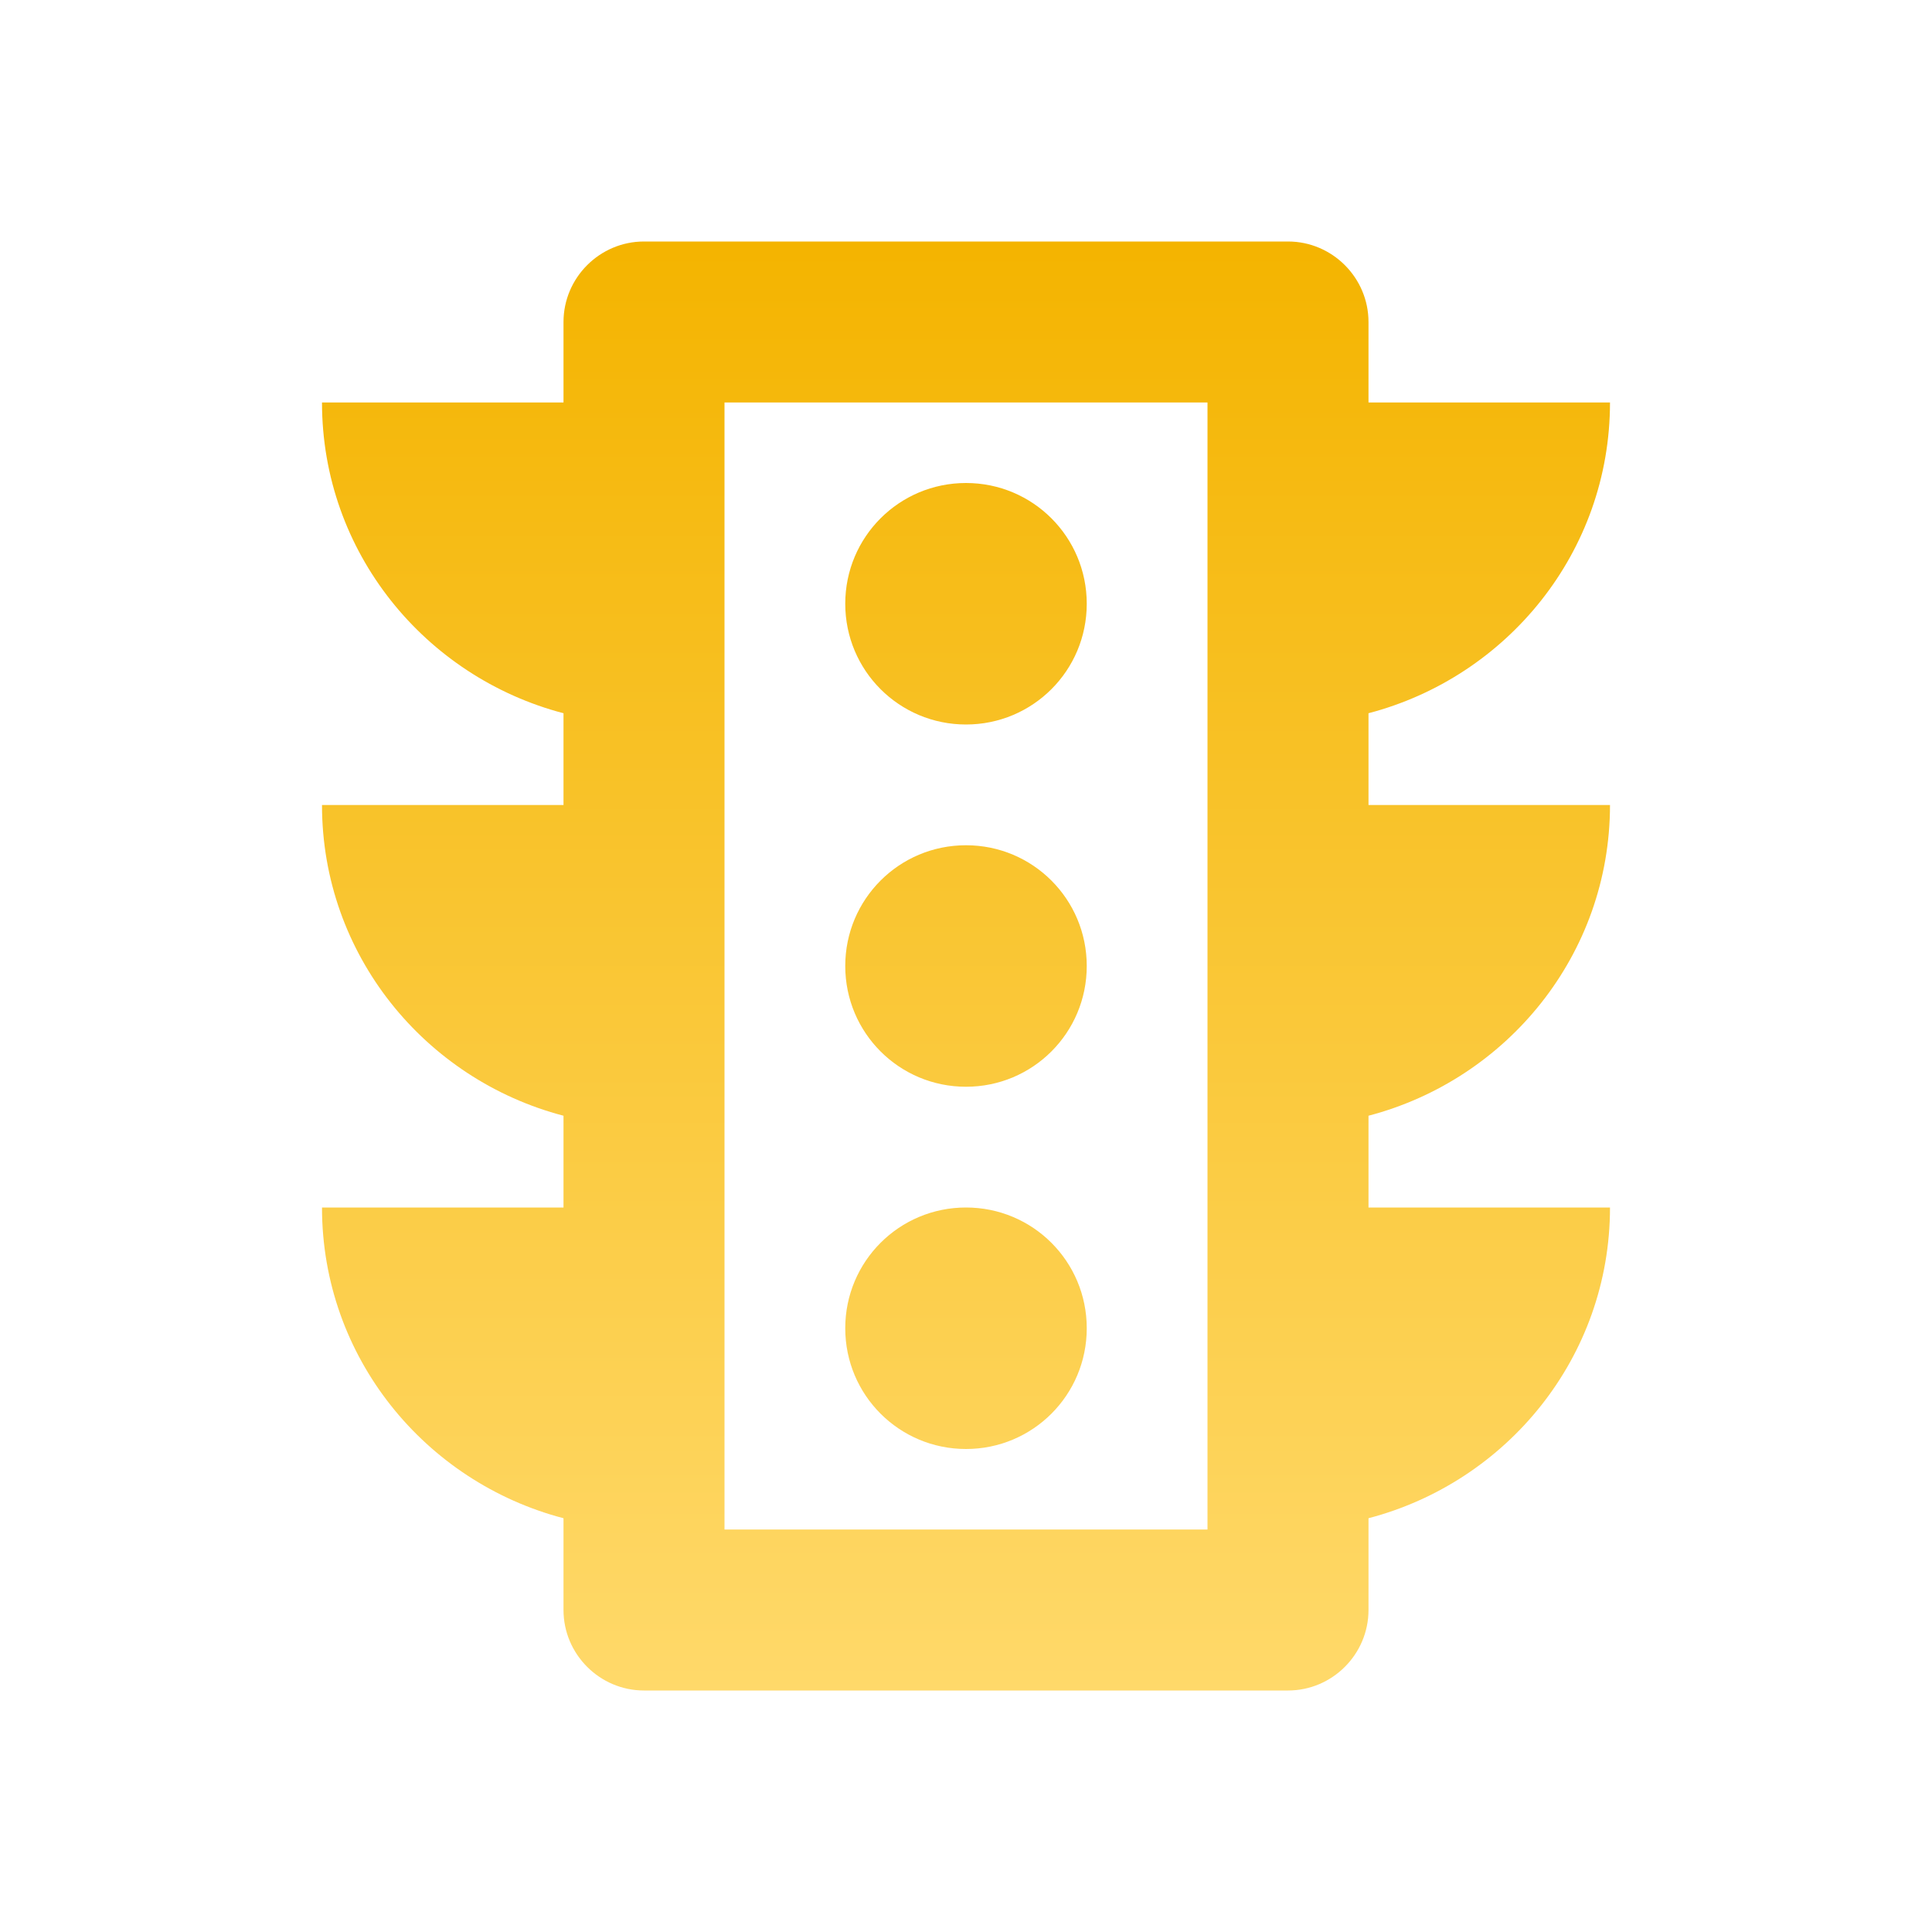 <svg width="60" height="60" viewBox="0 0 60 60" fill="none" xmlns="http://www.w3.org/2000/svg">
<path d="M50 25H42.5V22.15C46.8 21.025 50 17.15 50 12.5H42.5V10C42.5 8.625 41.375 7.5 40 7.5H20C18.625 7.5 17.5 8.625 17.5 10V12.5H10C10 17.15 13.2 21.025 17.5 22.15V25H10C10 29.65 13.2 33.525 17.5 34.65V37.5H10C10 42.15 13.2 46.025 17.5 47.15V50C17.5 51.375 18.625 52.5 20 52.5H40C41.375 52.5 42.5 51.375 42.5 50V47.15C46.8 46.025 50 42.15 50 37.5H42.5V34.65C46.8 33.525 50 29.65 50 25ZM37.5 47.5H22.5V12.5H37.5V47.5ZM30 45C32.075 45 33.75 43.325 33.75 41.25C33.75 39.175 32.075 37.5 30 37.5C27.925 37.5 26.25 39.175 26.25 41.25C26.25 43.325 27.925 45 30 45ZM30 33.75C32.075 33.75 33.75 32.075 33.75 30C33.75 27.925 32.075 26.25 30 26.25C27.925 26.25 26.25 27.925 26.25 30C26.25 32.075 27.925 33.75 30 33.75ZM30 22.5C32.075 22.5 33.75 20.825 33.75 18.75C33.75 16.675 32.075 15 30 15C27.925 15 26.25 16.675 26.25 18.75C26.25 20.825 27.925 22.5 30 22.5Z" fill="url(#paint0_linear_631_13309)"/>
<defs>
<linearGradient id="paint0_linear_631_13309" x1="30" y1="7.5" x2="30" y2="52.5" gradientUnits="userSpaceOnUse">
<stop stop-color="#F4B400"/>
<stop offset="1" stop-color="#FFD96A"/>
</linearGradient>
</defs>
</svg>
